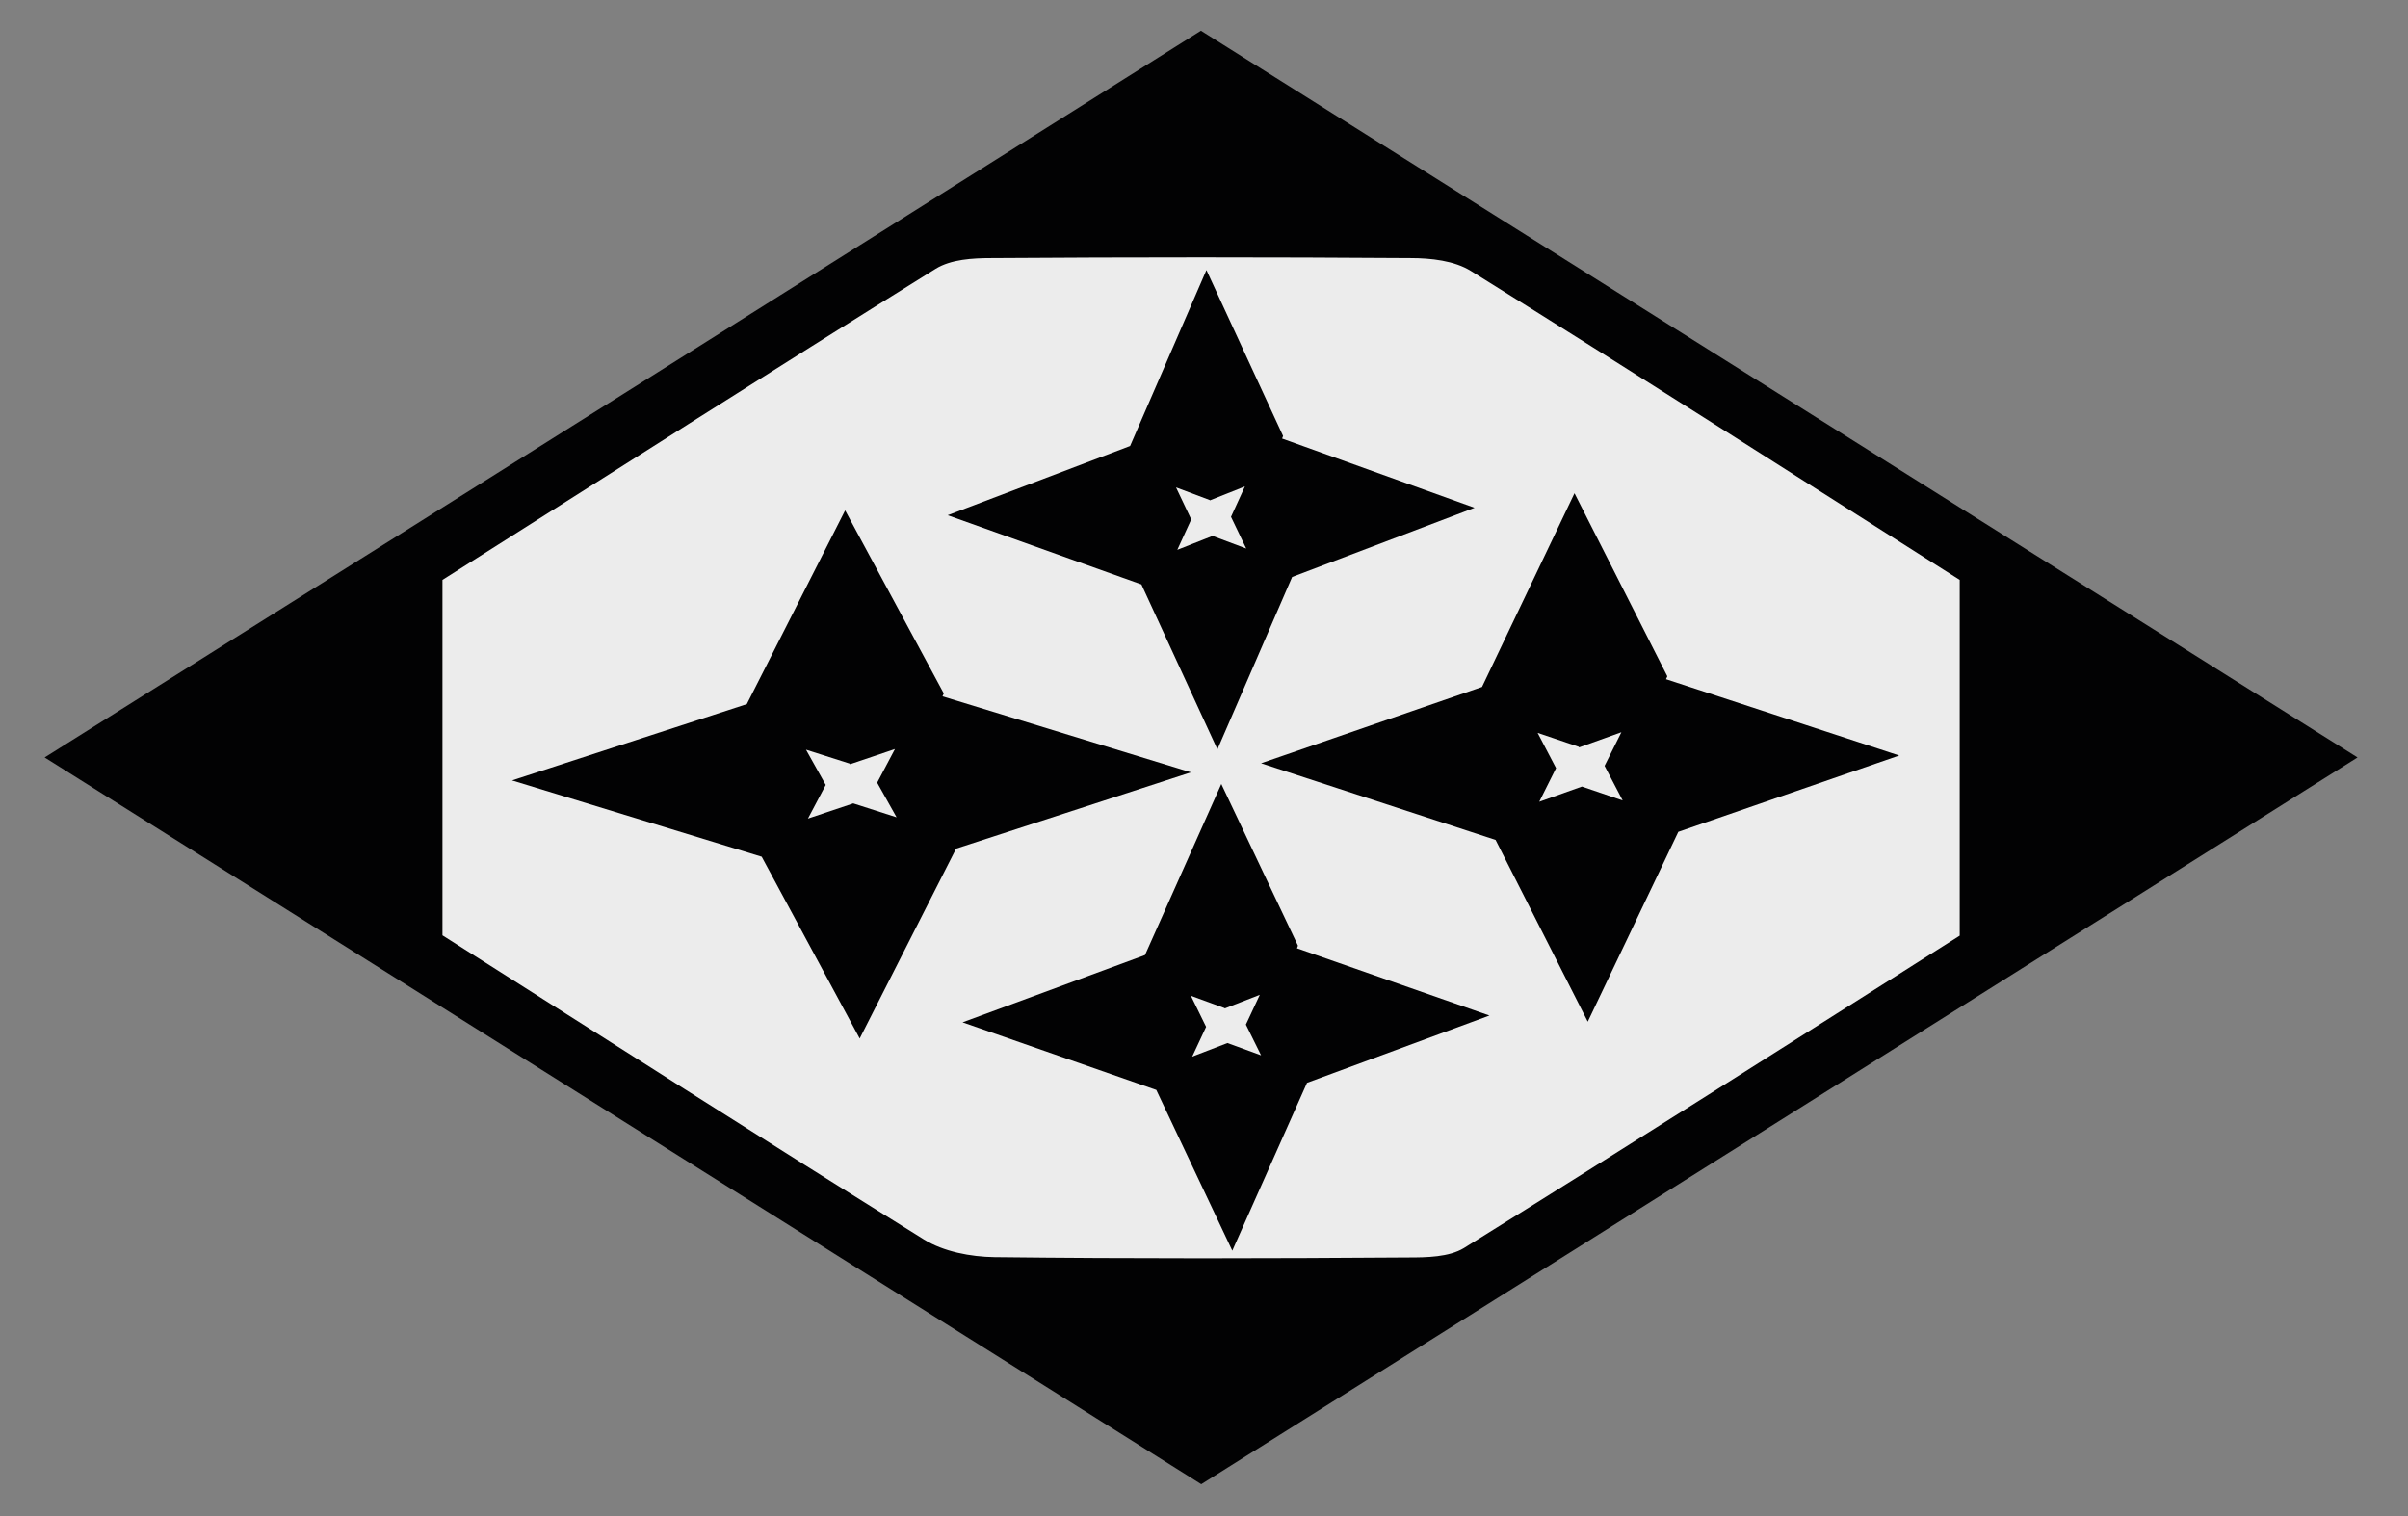 <?xml version="1.0" encoding="utf-8"?>
<!-- Generator: Adobe Illustrator 24.1.2, SVG Export Plug-In . SVG Version: 6.00 Build 0)  -->
<svg version="1.0" id="Capa_1" xmlns="http://www.w3.org/2000/svg" xmlns:xlink="http://www.w3.org/1999/xlink" x="0px" y="0px"
	 viewBox="0 0 744.5 468.8" enable-background="new 0 0 744.5 468.8" xml:space="preserve">
<rect x="0" y="0" width="744.5" height="468.8" fill="#808080" stroke="none"/>
<g>
	<path fill-rule="evenodd" clip-rule="evenodd" fill="#020203" d="M371.4,458.9C252.5,384.2,134,309.8,13.8,234.2
		C133.6,159,252.4,84.3,371.3,9.5c118.4,74.4,237.3,149.1,357.6,224.7C609,309.6,490.6,384,371.4,458.9z"/>
	<path fill-rule="evenodd" clip-rule="evenodd" fill="#ECECEC" d="M136.8,289.2c50.5,32,99.4,63.3,148.8,94
		c6.1,3.8,14.5,5.4,21.9,5.5c42.6,0.5,85.2,0.4,127.8,0.1c5.8,0,12.7-0.1,17.3-2.9c51.3-31.9,102.3-64.3,153.3-96.6
		c0-37.3,0-73.8,0-110c-50.8-32.2-100.8-64.2-151.1-95.5c-5.1-3.2-12.4-4-18.7-4c-43.2-0.3-86.4-0.3-129.6,0
		c-5.8,0-12.5,0.4-17.2,3.3c-50.8,31.6-101.3,63.8-152.5,96.2C136.8,215.7,136.8,252.2,136.8,289.2z"/>
</g>
<g>
	<path fill="#020203" d="M455.9,157l-56.4,21.4l-23.1,53.3l-23.5-51l-59.9-21.4l56.4-21.4L373,83.5l23.7,51.3
		c-0.1,0.3-0.2,0.5-0.3,0.8L455.9,157z"/>
	<path fill="#ECECEC" d="M385.3,169.6l-10.4-3.9L364,170l4.3-9.4l-4.7-9.9l10.4,3.9c0,0,0,0.1,0.1,0.1l10.8-4.3l-4.3,9.4
		L385.3,169.6z"/>
</g>
<g>
	<path fill="#020203" d="M587.2,233.6l-68.3,23.6l-28,58.7l-28.5-56.2L389.9,236l68.3-23.6l28.6-59.9l28.7,56.6
		c-0.1,0.3-0.3,0.6-0.4,0.9L587.2,233.6z"/>
	<path fill="#ECECEC" d="M501.7,247.5l-12.6-4.3l-13.2,4.7l5.2-10.4l-5.7-10.9l12.7,4.3c0,0,0.1,0.1,0.1,0.2l13.1-4.7l-5.2,10.4
		L501.7,247.5z"/>
</g>
<g>
	<path fill="#020203" d="M460.5,314l-56.4,20.8L381,386.7L357.5,337l-59.9-20.9l56.4-20.8l23.6-52.9l23.7,50
		c-0.1,0.3-0.2,0.5-0.3,0.8L460.5,314z"/>
	<path fill="#ECECEC" d="M389.9,326.3l-10.4-3.8l-10.9,4.2l4.3-9.2l-4.7-9.6l10.4,3.8c0,0,0,0.1,0.1,0.1l10.8-4.2l-4.3,9.2
		L389.9,326.3z"/>
</g>
<g>
	<path fill="#020203" d="M368.2,238.8l-72.6,23.6l-29.8,58.7l-30.3-56.2l-77.2-23.6l72.6-23.6l30.4-59.9l30.5,56.6
		c-0.1,0.3-0.3,0.6-0.4,0.9L368.2,238.8z"/>
	<path fill="#ECECEC" d="M277.2,252.7l-13.4-4.3l-14,4.7l5.5-10.4l-6.1-10.9l13.5,4.3c0,0,0.1,0.1,0.1,0.2l13.9-4.7l-5.5,10.4
		L277.2,252.7z"/>
</g>
</svg>
